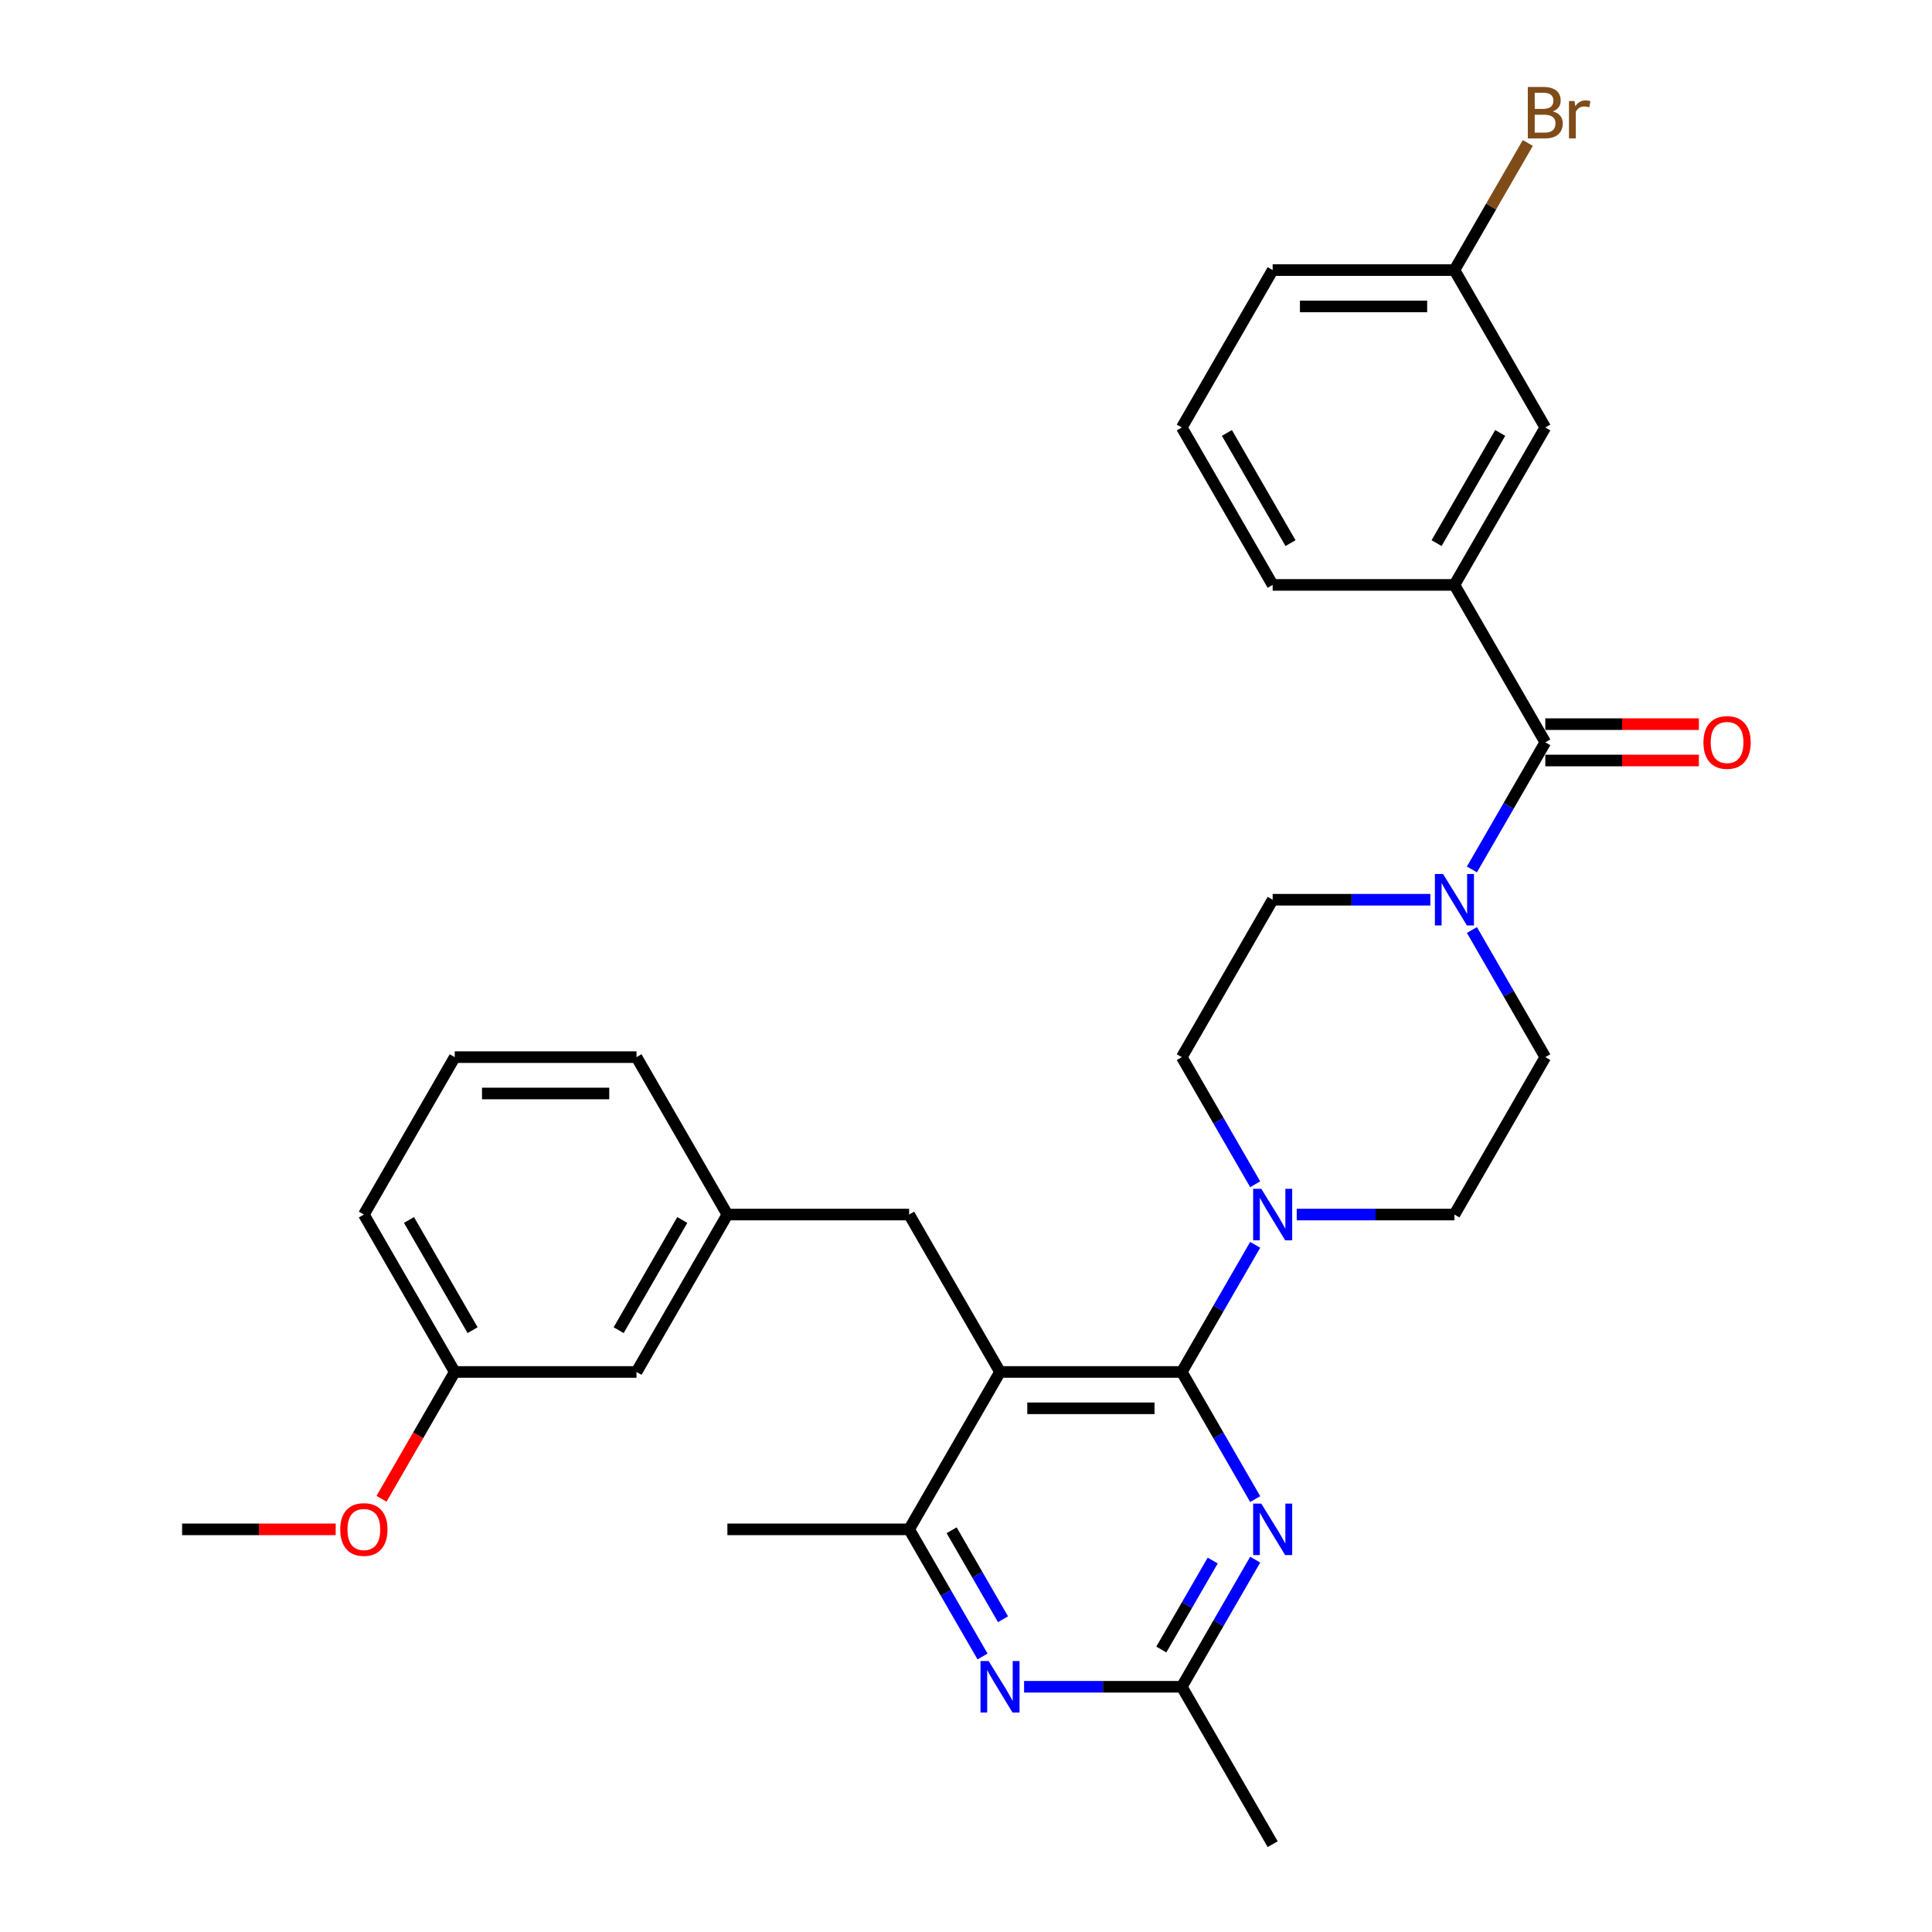 <?xml version='1.0' encoding='iso-8859-1'?>
<svg version='1.1' baseProfile='full'
              xmlns='http://www.w3.org/2000/svg'
                      xmlns:rdkit='http://www.rdkit.org/xml'
                      xmlns:xlink='http://www.w3.org/1999/xlink'
                  xml:space='preserve'
width='1000px' height='1000px' viewBox='0 0 1000 1000'>
<!-- END OF HEADER -->
<rect style='opacity:1.0;fill:#FFFFFF;stroke:none' width='1000' height='1000' x='0' y='0'> </rect>
<path class='bond-0' d='M 761.858,481.371 L 780.853,514.272' style='fill:none;fill-rule:evenodd;stroke:#0000FF;stroke-width:6px;stroke-linecap:butt;stroke-linejoin:miter;stroke-opacity:1' />
<path class='bond-0' d='M 780.853,514.272 L 799.848,547.172' style='fill:none;fill-rule:evenodd;stroke:#000000;stroke-width:6px;stroke-linecap:butt;stroke-linejoin:miter;stroke-opacity:1' />
<path class='bond-1' d='M 761.858,450.024 L 780.853,417.124' style='fill:none;fill-rule:evenodd;stroke:#0000FF;stroke-width:6px;stroke-linecap:butt;stroke-linejoin:miter;stroke-opacity:1' />
<path class='bond-1' d='M 780.853,417.124 L 799.848,384.223' style='fill:none;fill-rule:evenodd;stroke:#000000;stroke-width:6px;stroke-linecap:butt;stroke-linejoin:miter;stroke-opacity:1' />
<path class='bond-2' d='M 740.353,465.698 L 699.541,465.698' style='fill:none;fill-rule:evenodd;stroke:#0000FF;stroke-width:6px;stroke-linecap:butt;stroke-linejoin:miter;stroke-opacity:1' />
<path class='bond-2' d='M 699.541,465.698 L 658.73,465.698' style='fill:none;fill-rule:evenodd;stroke:#000000;stroke-width:6px;stroke-linecap:butt;stroke-linejoin:miter;stroke-opacity:1' />
<path class='bond-3' d='M 752.809,302.749 L 799.848,221.274' style='fill:none;fill-rule:evenodd;stroke:#000000;stroke-width:6px;stroke-linecap:butt;stroke-linejoin:miter;stroke-opacity:1' />
<path class='bond-3' d='M 743.57,281.119 L 776.497,224.087' style='fill:none;fill-rule:evenodd;stroke:#000000;stroke-width:6px;stroke-linecap:butt;stroke-linejoin:miter;stroke-opacity:1' />
<path class='bond-4' d='M 752.809,302.749 L 658.73,302.749' style='fill:none;fill-rule:evenodd;stroke:#000000;stroke-width:6px;stroke-linecap:butt;stroke-linejoin:miter;stroke-opacity:1' />
<path class='bond-5' d='M 752.809,302.749 L 799.848,384.223' style='fill:none;fill-rule:evenodd;stroke:#000000;stroke-width:6px;stroke-linecap:butt;stroke-linejoin:miter;stroke-opacity:1' />
<path class='bond-6' d='M 799.848,393.631 L 839.596,393.631' style='fill:none;fill-rule:evenodd;stroke:#000000;stroke-width:6px;stroke-linecap:butt;stroke-linejoin:miter;stroke-opacity:1' />
<path class='bond-6' d='M 839.596,393.631 L 879.345,393.631' style='fill:none;fill-rule:evenodd;stroke:#FF0000;stroke-width:6px;stroke-linecap:butt;stroke-linejoin:miter;stroke-opacity:1' />
<path class='bond-6' d='M 799.848,374.815 L 839.596,374.815' style='fill:none;fill-rule:evenodd;stroke:#000000;stroke-width:6px;stroke-linecap:butt;stroke-linejoin:miter;stroke-opacity:1' />
<path class='bond-6' d='M 839.596,374.815 L 879.345,374.815' style='fill:none;fill-rule:evenodd;stroke:#FF0000;stroke-width:6px;stroke-linecap:butt;stroke-linejoin:miter;stroke-opacity:1' />
<path class='bond-7' d='M 799.848,221.274 L 752.809,139.799' style='fill:none;fill-rule:evenodd;stroke:#000000;stroke-width:6px;stroke-linecap:butt;stroke-linejoin:miter;stroke-opacity:1' />
<path class='bond-8' d='M 752.809,139.799 L 771.804,106.899' style='fill:none;fill-rule:evenodd;stroke:#000000;stroke-width:6px;stroke-linecap:butt;stroke-linejoin:miter;stroke-opacity:1' />
<path class='bond-8' d='M 771.804,106.899 L 790.799,73.998' style='fill:none;fill-rule:evenodd;stroke:#7F4C19;stroke-width:6px;stroke-linecap:butt;stroke-linejoin:miter;stroke-opacity:1' />
<path class='bond-9' d='M 752.809,139.799 L 658.73,139.799' style='fill:none;fill-rule:evenodd;stroke:#000000;stroke-width:6px;stroke-linecap:butt;stroke-linejoin:miter;stroke-opacity:1' />
<path class='bond-9' d='M 738.697,158.615 L 672.842,158.615' style='fill:none;fill-rule:evenodd;stroke:#000000;stroke-width:6px;stroke-linecap:butt;stroke-linejoin:miter;stroke-opacity:1' />
<path class='bond-10' d='M 470.572,628.647 L 376.494,628.647' style='fill:none;fill-rule:evenodd;stroke:#000000;stroke-width:6px;stroke-linecap:butt;stroke-linejoin:miter;stroke-opacity:1' />
<path class='bond-11' d='M 470.572,628.647 L 517.612,710.122' style='fill:none;fill-rule:evenodd;stroke:#000000;stroke-width:6px;stroke-linecap:butt;stroke-linejoin:miter;stroke-opacity:1' />
<path class='bond-12' d='M 517.612,710.122 L 470.572,791.596' style='fill:none;fill-rule:evenodd;stroke:#000000;stroke-width:6px;stroke-linecap:butt;stroke-linejoin:miter;stroke-opacity:1' />
<path class='bond-13' d='M 517.612,710.122 L 611.691,710.122' style='fill:none;fill-rule:evenodd;stroke:#000000;stroke-width:6px;stroke-linecap:butt;stroke-linejoin:miter;stroke-opacity:1' />
<path class='bond-13' d='M 531.724,728.937 L 597.579,728.937' style='fill:none;fill-rule:evenodd;stroke:#000000;stroke-width:6px;stroke-linecap:butt;stroke-linejoin:miter;stroke-opacity:1' />
<path class='bond-14' d='M 508.563,857.397 L 489.568,824.497' style='fill:none;fill-rule:evenodd;stroke:#0000FF;stroke-width:6px;stroke-linecap:butt;stroke-linejoin:miter;stroke-opacity:1' />
<path class='bond-14' d='M 489.568,824.497 L 470.572,791.596' style='fill:none;fill-rule:evenodd;stroke:#000000;stroke-width:6px;stroke-linecap:butt;stroke-linejoin:miter;stroke-opacity:1' />
<path class='bond-14' d='M 519.159,838.119 L 505.862,815.089' style='fill:none;fill-rule:evenodd;stroke:#0000FF;stroke-width:6px;stroke-linecap:butt;stroke-linejoin:miter;stroke-opacity:1' />
<path class='bond-14' d='M 505.862,815.089 L 492.566,792.059' style='fill:none;fill-rule:evenodd;stroke:#000000;stroke-width:6px;stroke-linecap:butt;stroke-linejoin:miter;stroke-opacity:1' />
<path class='bond-15' d='M 530.068,873.071 L 570.879,873.071' style='fill:none;fill-rule:evenodd;stroke:#0000FF;stroke-width:6px;stroke-linecap:butt;stroke-linejoin:miter;stroke-opacity:1' />
<path class='bond-15' d='M 570.879,873.071 L 611.691,873.071' style='fill:none;fill-rule:evenodd;stroke:#000000;stroke-width:6px;stroke-linecap:butt;stroke-linejoin:miter;stroke-opacity:1' />
<path class='bond-16' d='M 470.572,791.596 L 376.494,791.596' style='fill:none;fill-rule:evenodd;stroke:#000000;stroke-width:6px;stroke-linecap:butt;stroke-linejoin:miter;stroke-opacity:1' />
<path class='bond-17' d='M 611.691,710.122 L 630.686,743.022' style='fill:none;fill-rule:evenodd;stroke:#000000;stroke-width:6px;stroke-linecap:butt;stroke-linejoin:miter;stroke-opacity:1' />
<path class='bond-17' d='M 630.686,743.022 L 649.681,775.923' style='fill:none;fill-rule:evenodd;stroke:#0000FF;stroke-width:6px;stroke-linecap:butt;stroke-linejoin:miter;stroke-opacity:1' />
<path class='bond-18' d='M 611.691,710.122 L 630.686,677.221' style='fill:none;fill-rule:evenodd;stroke:#000000;stroke-width:6px;stroke-linecap:butt;stroke-linejoin:miter;stroke-opacity:1' />
<path class='bond-18' d='M 630.686,677.221 L 649.681,644.321' style='fill:none;fill-rule:evenodd;stroke:#0000FF;stroke-width:6px;stroke-linecap:butt;stroke-linejoin:miter;stroke-opacity:1' />
<path class='bond-19' d='M 649.681,807.27 L 630.686,840.17' style='fill:none;fill-rule:evenodd;stroke:#0000FF;stroke-width:6px;stroke-linecap:butt;stroke-linejoin:miter;stroke-opacity:1' />
<path class='bond-19' d='M 630.686,840.17 L 611.691,873.071' style='fill:none;fill-rule:evenodd;stroke:#000000;stroke-width:6px;stroke-linecap:butt;stroke-linejoin:miter;stroke-opacity:1' />
<path class='bond-19' d='M 627.687,807.732 L 614.391,830.762' style='fill:none;fill-rule:evenodd;stroke:#0000FF;stroke-width:6px;stroke-linecap:butt;stroke-linejoin:miter;stroke-opacity:1' />
<path class='bond-19' d='M 614.391,830.762 L 601.094,853.793' style='fill:none;fill-rule:evenodd;stroke:#000000;stroke-width:6px;stroke-linecap:butt;stroke-linejoin:miter;stroke-opacity:1' />
<path class='bond-20' d='M 611.691,873.071 L 658.73,954.545' style='fill:none;fill-rule:evenodd;stroke:#000000;stroke-width:6px;stroke-linecap:butt;stroke-linejoin:miter;stroke-opacity:1' />
<path class='bond-21' d='M 671.186,628.647 L 711.997,628.647' style='fill:none;fill-rule:evenodd;stroke:#0000FF;stroke-width:6px;stroke-linecap:butt;stroke-linejoin:miter;stroke-opacity:1' />
<path class='bond-21' d='M 711.997,628.647 L 752.809,628.647' style='fill:none;fill-rule:evenodd;stroke:#000000;stroke-width:6px;stroke-linecap:butt;stroke-linejoin:miter;stroke-opacity:1' />
<path class='bond-22' d='M 649.681,612.973 L 630.686,580.073' style='fill:none;fill-rule:evenodd;stroke:#0000FF;stroke-width:6px;stroke-linecap:butt;stroke-linejoin:miter;stroke-opacity:1' />
<path class='bond-22' d='M 630.686,580.073 L 611.691,547.172' style='fill:none;fill-rule:evenodd;stroke:#000000;stroke-width:6px;stroke-linecap:butt;stroke-linejoin:miter;stroke-opacity:1' />
<path class='bond-23' d='M 752.809,628.647 L 799.848,547.172' style='fill:none;fill-rule:evenodd;stroke:#000000;stroke-width:6px;stroke-linecap:butt;stroke-linejoin:miter;stroke-opacity:1' />
<path class='bond-24' d='M 658.73,465.698 L 611.691,547.172' style='fill:none;fill-rule:evenodd;stroke:#000000;stroke-width:6px;stroke-linecap:butt;stroke-linejoin:miter;stroke-opacity:1' />
<path class='bond-25' d='M 235.375,710.122 L 188.336,628.647' style='fill:none;fill-rule:evenodd;stroke:#000000;stroke-width:6px;stroke-linecap:butt;stroke-linejoin:miter;stroke-opacity:1' />
<path class='bond-25' d='M 244.614,688.493 L 211.687,631.46' style='fill:none;fill-rule:evenodd;stroke:#000000;stroke-width:6px;stroke-linecap:butt;stroke-linejoin:miter;stroke-opacity:1' />
<path class='bond-26' d='M 235.375,710.122 L 329.454,710.122' style='fill:none;fill-rule:evenodd;stroke:#000000;stroke-width:6px;stroke-linecap:butt;stroke-linejoin:miter;stroke-opacity:1' />
<path class='bond-27' d='M 235.375,710.122 L 216.424,742.947' style='fill:none;fill-rule:evenodd;stroke:#000000;stroke-width:6px;stroke-linecap:butt;stroke-linejoin:miter;stroke-opacity:1' />
<path class='bond-27' d='M 216.424,742.947 L 197.472,775.772' style='fill:none;fill-rule:evenodd;stroke:#FF0000;stroke-width:6px;stroke-linecap:butt;stroke-linejoin:miter;stroke-opacity:1' />
<path class='bond-28' d='M 188.336,628.647 L 235.375,547.172' style='fill:none;fill-rule:evenodd;stroke:#000000;stroke-width:6px;stroke-linecap:butt;stroke-linejoin:miter;stroke-opacity:1' />
<path class='bond-29' d='M 235.375,547.172 L 329.454,547.172' style='fill:none;fill-rule:evenodd;stroke:#000000;stroke-width:6px;stroke-linecap:butt;stroke-linejoin:miter;stroke-opacity:1' />
<path class='bond-29' d='M 249.487,565.988 L 315.342,565.988' style='fill:none;fill-rule:evenodd;stroke:#000000;stroke-width:6px;stroke-linecap:butt;stroke-linejoin:miter;stroke-opacity:1' />
<path class='bond-30' d='M 329.454,547.172 L 376.494,628.647' style='fill:none;fill-rule:evenodd;stroke:#000000;stroke-width:6px;stroke-linecap:butt;stroke-linejoin:miter;stroke-opacity:1' />
<path class='bond-31' d='M 376.494,628.647 L 329.454,710.122' style='fill:none;fill-rule:evenodd;stroke:#000000;stroke-width:6px;stroke-linecap:butt;stroke-linejoin:miter;stroke-opacity:1' />
<path class='bond-31' d='M 353.143,631.46 L 320.215,688.493' style='fill:none;fill-rule:evenodd;stroke:#000000;stroke-width:6px;stroke-linecap:butt;stroke-linejoin:miter;stroke-opacity:1' />
<path class='bond-32' d='M 173.754,791.596 L 134.006,791.596' style='fill:none;fill-rule:evenodd;stroke:#FF0000;stroke-width:6px;stroke-linecap:butt;stroke-linejoin:miter;stroke-opacity:1' />
<path class='bond-32' d='M 134.006,791.596 L 94.257,791.596' style='fill:none;fill-rule:evenodd;stroke:#000000;stroke-width:6px;stroke-linecap:butt;stroke-linejoin:miter;stroke-opacity:1' />
<path class='bond-33' d='M 658.73,302.749 L 611.691,221.274' style='fill:none;fill-rule:evenodd;stroke:#000000;stroke-width:6px;stroke-linecap:butt;stroke-linejoin:miter;stroke-opacity:1' />
<path class='bond-33' d='M 667.969,281.119 L 635.041,224.087' style='fill:none;fill-rule:evenodd;stroke:#000000;stroke-width:6px;stroke-linecap:butt;stroke-linejoin:miter;stroke-opacity:1' />
<path class='bond-34' d='M 611.691,221.274 L 658.73,139.799' style='fill:none;fill-rule:evenodd;stroke:#000000;stroke-width:6px;stroke-linecap:butt;stroke-linejoin:miter;stroke-opacity:1' />
<path  class='atom-0' d='M 746.919 452.376
L 755.65 466.488
Q 756.515 467.88, 757.908 470.402
Q 759.3 472.923, 759.375 473.074
L 759.375 452.376
L 762.913 452.376
L 762.913 479.019
L 759.263 479.019
L 749.892 463.59
Q 748.801 461.784, 747.634 459.714
Q 746.505 457.645, 746.167 457.005
L 746.167 479.019
L 742.705 479.019
L 742.705 452.376
L 746.919 452.376
' fill='#0000FF'/>
<path  class='atom-3' d='M 881.697 384.298
Q 881.697 377.901, 884.858 374.326
Q 888.019 370.751, 893.927 370.751
Q 899.835 370.751, 902.996 374.326
Q 906.157 377.901, 906.157 384.298
Q 906.157 390.771, 902.958 394.459
Q 899.76 398.109, 893.927 398.109
Q 888.056 398.109, 884.858 394.459
Q 881.697 390.809, 881.697 384.298
M 893.927 395.099
Q 897.991 395.099, 900.174 392.389
Q 902.394 389.642, 902.394 384.298
Q 902.394 379.068, 900.174 376.433
Q 897.991 373.762, 893.927 373.762
Q 889.863 373.762, 887.642 376.396
Q 885.46 379.03, 885.46 384.298
Q 885.46 389.68, 887.642 392.389
Q 889.863 395.099, 893.927 395.099
' fill='#FF0000'/>
<path  class='atom-8' d='M 511.722 859.749
L 520.453 873.861
Q 521.318 875.253, 522.711 877.775
Q 524.103 880.296, 524.178 880.447
L 524.178 859.749
L 527.716 859.749
L 527.716 886.392
L 524.066 886.392
L 514.695 870.963
Q 513.604 869.157, 512.437 867.087
Q 511.308 865.018, 510.97 864.378
L 510.97 886.392
L 507.508 886.392
L 507.508 859.749
L 511.722 859.749
' fill='#0000FF'/>
<path  class='atom-11' d='M 652.841 778.275
L 661.571 792.386
Q 662.437 793.779, 663.829 796.3
Q 665.221 798.821, 665.297 798.972
L 665.297 778.275
L 668.834 778.275
L 668.834 804.918
L 665.184 804.918
L 655.813 789.489
Q 654.722 787.683, 653.556 785.613
Q 652.427 783.543, 652.088 782.903
L 652.088 804.918
L 648.626 804.918
L 648.626 778.275
L 652.841 778.275
' fill='#0000FF'/>
<path  class='atom-13' d='M 652.841 615.325
L 661.571 629.437
Q 662.437 630.83, 663.829 633.351
Q 665.221 635.872, 665.297 636.023
L 665.297 615.325
L 668.834 615.325
L 668.834 641.969
L 665.184 641.969
L 655.813 626.54
Q 654.722 624.733, 653.556 622.664
Q 652.427 620.594, 652.088 619.954
L 652.088 641.969
L 648.626 641.969
L 648.626 615.325
L 652.841 615.325
' fill='#0000FF'/>
<path  class='atom-26' d='M 176.106 791.671
Q 176.106 785.274, 179.267 781.699
Q 182.428 778.124, 188.336 778.124
Q 194.244 778.124, 197.405 781.699
Q 200.566 785.274, 200.566 791.671
Q 200.566 798.144, 197.368 801.832
Q 194.169 805.482, 188.336 805.482
Q 182.466 805.482, 179.267 801.832
Q 176.106 798.182, 176.106 791.671
M 188.336 802.472
Q 192.4 802.472, 194.583 799.762
Q 196.803 797.015, 196.803 791.671
Q 196.803 786.441, 194.583 783.807
Q 192.4 781.135, 188.336 781.135
Q 184.272 781.135, 182.052 783.769
Q 179.869 786.403, 179.869 791.671
Q 179.869 797.053, 182.052 799.762
Q 184.272 802.472, 188.336 802.472
' fill='#FF0000'/>
<path  class='atom-28' d='M 803.743 57.647
Q 806.302 58.362, 807.581 59.943
Q 808.898 61.486, 808.898 63.781
Q 808.898 67.469, 806.528 69.577
Q 804.195 71.646, 799.754 71.646
L 790.798 71.646
L 790.798 45.003
L 798.663 45.003
Q 803.216 45.003, 805.512 46.847
Q 807.807 48.691, 807.807 52.078
Q 807.807 56.105, 803.743 57.647
M 794.373 48.014
L 794.373 56.368
L 798.663 56.368
Q 801.297 56.368, 802.652 55.314
Q 804.044 54.223, 804.044 52.078
Q 804.044 48.014, 798.663 48.014
L 794.373 48.014
M 799.754 68.636
Q 802.351 68.636, 803.743 67.394
Q 805.135 66.152, 805.135 63.781
Q 805.135 61.599, 803.592 60.507
Q 802.087 59.378, 799.19 59.378
L 794.373 59.378
L 794.373 68.636
L 799.754 68.636
' fill='#7F4C19'/>
<path  class='atom-28' d='M 814.957 52.304
L 815.371 54.975
Q 817.403 51.965, 820.715 51.965
Q 821.768 51.965, 823.198 52.341
L 822.634 55.502
Q 821.016 55.126, 820.113 55.126
Q 818.532 55.126, 817.478 55.766
Q 816.462 56.368, 815.635 57.836
L 815.635 71.646
L 812.097 71.646
L 812.097 52.304
L 814.957 52.304
' fill='#7F4C19'/>
</svg>
